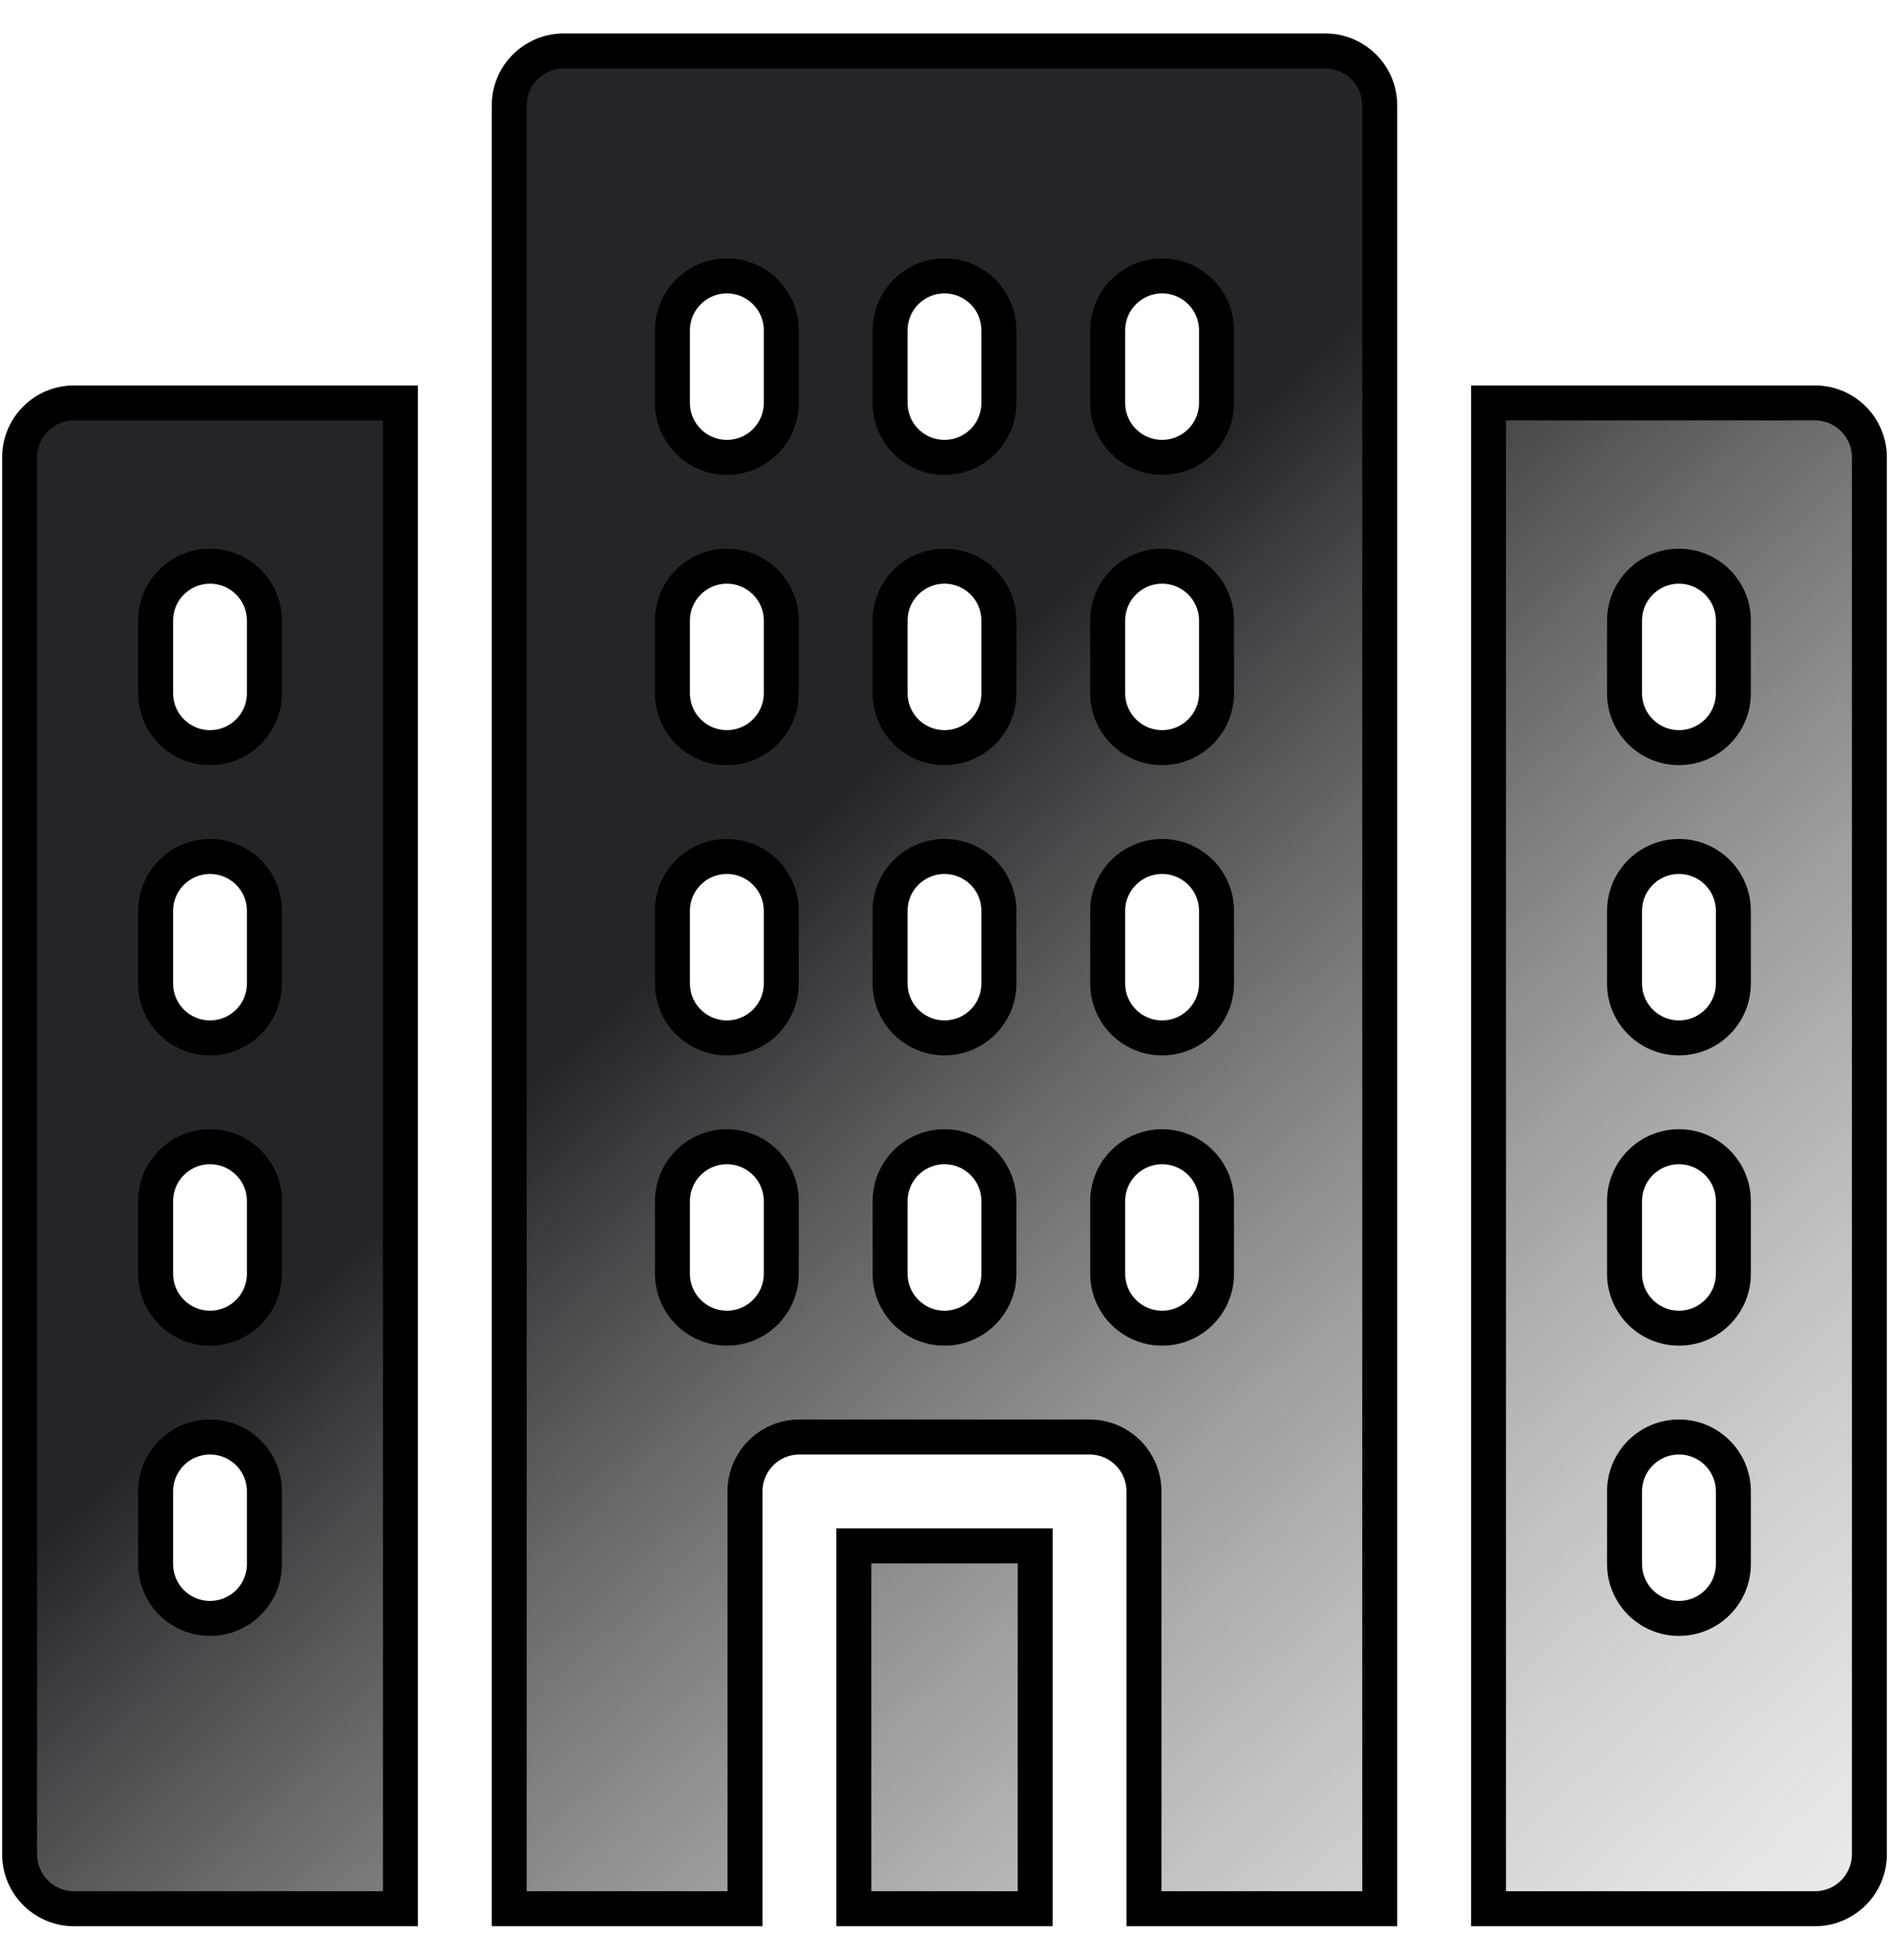 <svg width="54" height="56" viewBox="0 0 54 56" fill="none" xmlns="http://www.w3.org/2000/svg">
<path d="M24.408 44.175H29.592V54.543H24.408V44.175ZM39.442 3.012V54.543H32.702V42.619C32.702 41.761 32.006 41.064 31.147 41.064H22.852C21.993 41.064 21.297 41.76 21.297 42.619V54.543H14.557V3.012C14.557 2.153 15.254 1.457 16.113 1.457H37.886C38.745 1.457 39.442 2.153 39.442 3.012ZM22.334 34.325C22.334 33.466 21.638 32.769 20.779 32.769C19.92 32.769 19.223 33.466 19.223 34.325V36.398C19.223 37.257 19.92 37.954 20.779 37.954C21.638 37.954 22.334 37.257 22.334 36.398V34.325ZM22.334 26.03C22.334 25.171 21.638 24.475 20.779 24.475C19.92 24.475 19.223 25.171 19.223 26.03V28.104C19.223 28.963 19.92 29.659 20.779 29.659C21.638 29.659 22.334 28.963 22.334 28.104V26.03ZM22.334 17.735C22.334 16.876 21.638 16.18 20.779 16.18C19.92 16.18 19.223 16.876 19.223 17.735V19.809C19.223 20.668 19.92 21.364 20.779 21.364C21.638 21.364 22.334 20.668 22.334 19.809V17.735ZM22.334 9.441C22.334 8.582 21.638 7.885 20.779 7.885C19.92 7.885 19.223 8.582 19.223 9.441V11.514C19.223 12.373 19.92 13.07 20.779 13.07C21.638 13.07 22.334 12.373 22.334 11.514V9.441ZM28.555 34.325C28.555 33.466 27.859 32.769 27 32.769C26.141 32.769 25.445 33.466 25.445 34.325V36.398C25.445 37.257 26.141 37.954 27 37.954C27.859 37.954 28.555 37.257 28.555 36.398V34.325ZM28.555 26.03C28.555 25.171 27.859 24.475 27 24.475C26.141 24.475 25.445 25.171 25.445 26.03V28.104C25.445 28.963 26.141 29.659 27 29.659C27.859 29.659 28.555 28.963 28.555 28.104V26.03ZM28.555 17.735C28.555 16.876 27.859 16.18 27 16.18C26.141 16.18 25.445 16.876 25.445 17.735V19.809C25.445 20.668 26.141 21.364 27 21.364C27.859 21.364 28.555 20.668 28.555 19.809V17.735ZM28.555 9.441C28.555 8.582 27.859 7.885 27 7.885C26.141 7.885 25.445 8.582 25.445 9.441V11.514C25.445 12.373 26.141 13.07 27 13.07C27.859 13.07 28.555 12.373 28.555 11.514V9.441ZM34.776 34.325C34.776 33.466 34.08 32.769 33.221 32.769C32.362 32.769 31.665 33.466 31.665 34.325V36.398C31.665 37.257 32.362 37.954 33.221 37.954C34.08 37.954 34.776 37.257 34.776 36.398V34.325ZM34.776 26.03C34.776 25.171 34.08 24.475 33.221 24.475C32.362 24.475 31.665 25.171 31.665 26.03V28.104C31.665 28.963 32.362 29.659 33.221 29.659C34.08 29.659 34.776 28.963 34.776 28.104V26.03ZM34.776 17.735C34.776 16.876 34.08 16.18 33.221 16.18C32.362 16.18 31.665 16.876 31.665 17.735V19.809C31.665 20.668 32.362 21.364 33.221 21.364C34.08 21.364 34.776 20.668 34.776 19.809V17.735ZM34.776 9.441C34.776 8.582 34.08 7.885 33.221 7.885C32.362 7.885 31.665 8.582 31.665 9.441V11.514C31.665 12.373 32.362 13.07 33.221 13.07C34.08 13.07 34.776 12.373 34.776 11.514V9.441ZM53.439 13.069V52.988C53.439 53.846 52.743 54.543 51.884 54.543H42.552V11.514H51.884C52.743 11.514 53.439 12.211 53.439 13.069ZM49.551 42.619C49.551 41.761 48.855 41.064 47.996 41.064C47.137 41.064 46.44 41.76 46.44 42.619V44.693C46.44 45.552 47.137 46.248 47.996 46.248C48.855 46.248 49.551 45.552 49.551 44.693V42.619ZM49.551 34.325C49.551 33.466 48.855 32.769 47.996 32.769C47.137 32.769 46.44 33.466 46.44 34.325V36.398C46.44 37.257 47.137 37.954 47.996 37.954C48.855 37.954 49.551 37.257 49.551 36.398V34.325ZM49.551 26.03C49.551 25.171 48.855 24.475 47.996 24.475C47.137 24.475 46.44 25.171 46.44 26.03V28.104C46.44 28.963 47.137 29.659 47.996 29.659C48.855 29.659 49.551 28.963 49.551 28.104V26.03ZM49.551 17.735C49.551 16.876 48.855 16.18 47.996 16.18C47.137 16.18 46.44 16.876 46.44 17.735V19.809C46.44 20.668 47.137 21.364 47.996 21.364C48.855 21.364 49.551 20.668 49.551 19.809V17.735ZM2.116 11.514H11.447V54.543H2.116C1.257 54.543 0.561 53.847 0.561 52.988V13.069C0.561 12.211 1.257 11.514 2.116 11.514ZM4.449 19.809C4.449 20.668 5.145 21.364 6.004 21.364C6.863 21.364 7.559 20.668 7.559 19.809V17.735C7.559 16.876 6.863 16.18 6.004 16.18C5.145 16.18 4.449 16.876 4.449 17.735V19.809ZM4.449 28.104C4.449 28.963 5.145 29.659 6.004 29.659C6.863 29.659 7.559 28.963 7.559 28.104V26.03C7.559 25.171 6.863 24.475 6.004 24.475C5.145 24.475 4.449 25.171 4.449 26.03V28.104ZM4.449 36.398C4.449 37.257 5.145 37.954 6.004 37.954C6.863 37.954 7.559 37.257 7.559 36.398V34.325C7.559 33.466 6.863 32.769 6.004 32.769C5.145 32.769 4.449 33.466 4.449 34.325V36.398ZM4.449 44.693C4.449 45.552 5.145 46.248 6.004 46.248C6.863 46.248 7.559 45.552 7.559 44.693V42.619C7.559 41.761 6.863 41.064 6.004 41.064C5.145 41.064 4.449 41.76 4.449 42.619V44.693Z" fill="url(#paint0_linear_50_465)" stroke="black"/>
<defs>
<linearGradient id="paint0_linear_50_465" x1="5" y1="3.5" x2="53" y2="55" gradientUnits="userSpaceOnUse">
<stop offset="0.385" stop-color="#242528"/>
<stop offset="1" stop-color="#B6B6B6" stop-opacity="0.26"/>
</linearGradient>
</defs>
</svg>
